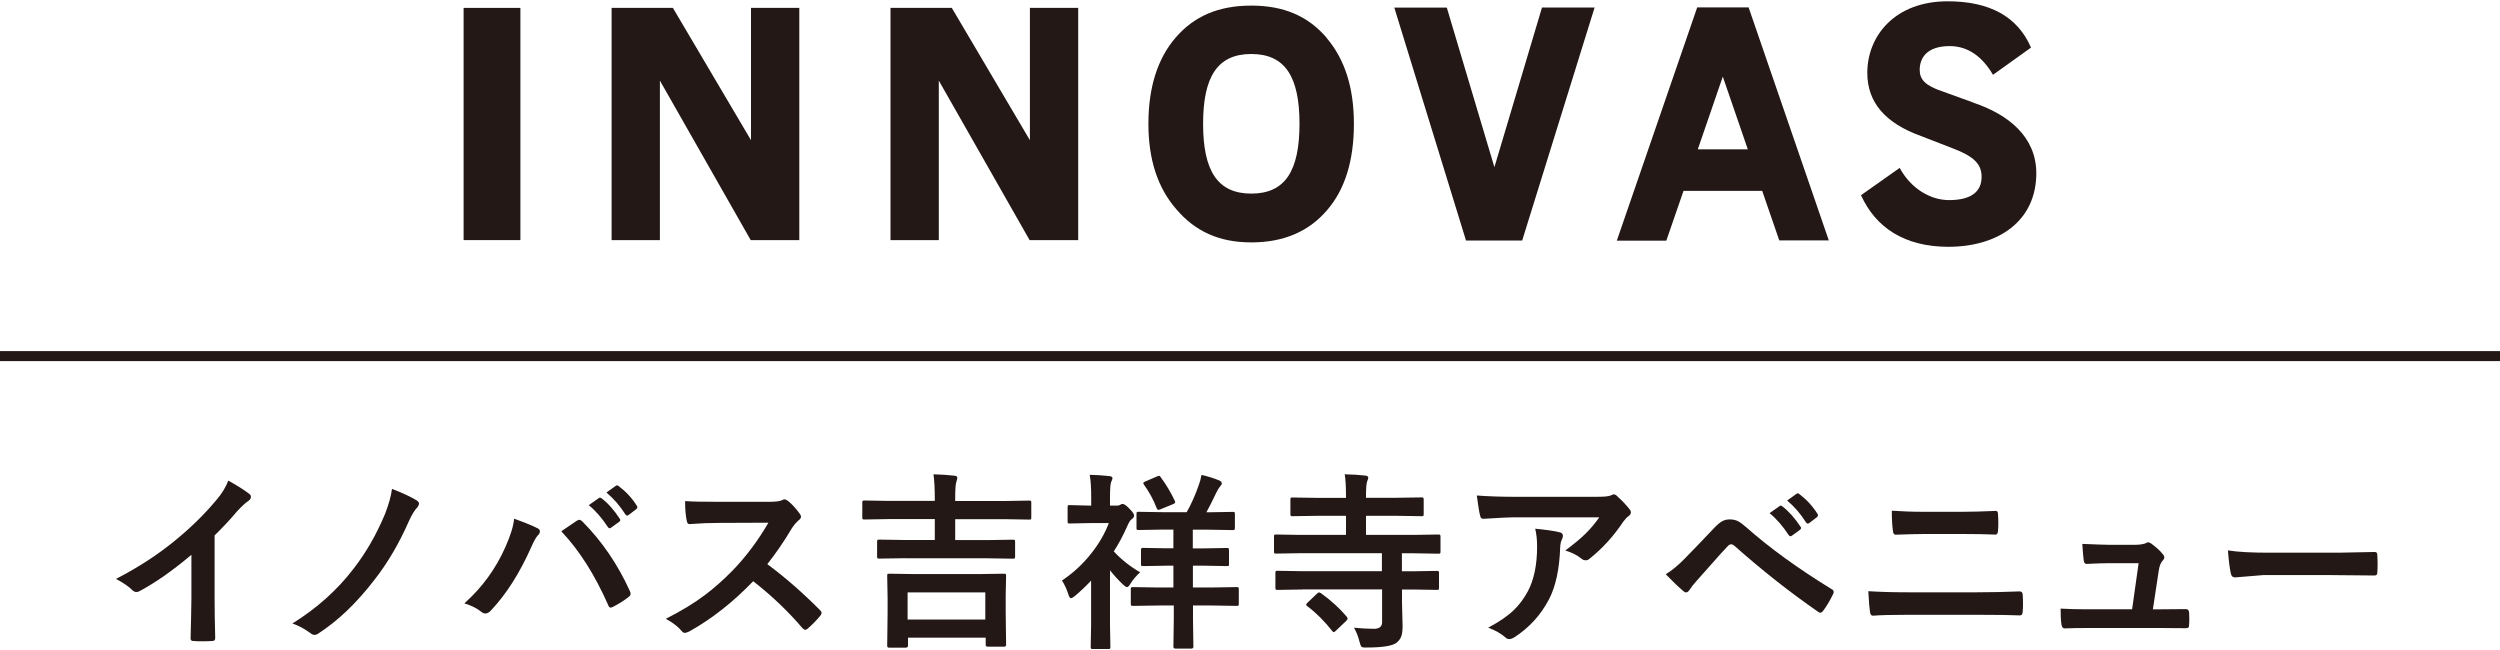 <?xml version="1.0" encoding="UTF-8"?>
<svg id="_レイヤー_1-2" data-name=" レイヤー 1" xmlns="http://www.w3.org/2000/svg" width="250" height="65" viewBox="0 0 250 65">
  <defs>
    <style>
      .cls-1 {
        fill: #231815;
      }

      .cls-2 {
        fill: none;
        stroke: #231815;
        stroke-miterlimit: 10;
      }
    </style>
  </defs>
  <line class="cls-2" x1="-.08" y1="35.61" x2="250.08" y2="35.61"/>
  <g>
    <rect class="cls-1" x="46.36" y=".79" width="5.68" height="23.22"/>
    <polygon class="cls-1" points="79.93 24.01 75.07 24.01 65.99 8.06 65.99 24.01 61.16 24.01 61.16 .79 67.29 .79 75.1 14.02 75.1 .79 79.93 .79 79.93 24.01"/>
    <polygon class="cls-1" points="107.82 24.01 102.96 24.01 93.88 8.06 93.88 24.01 89.05 24.01 89.05 .79 95.18 .79 102.99 14.02 102.99 .79 107.82 .79 107.82 24.01"/>
    <path class="cls-1" d="M132.65,3.76c-1.83-2.12-4.22-3.2-7.52-3.2s-5.72,1.07-7.55,3.18-2.74,5.02-2.74,8.63.94,6.42,2.78,8.54c1.88,2.21,4.27,3.33,7.51,3.33s5.76-1.09,7.59-3.24c1.78-2.06,2.67-4.96,2.67-8.61s-.92-6.49-2.75-8.62h0ZM125.13,19.36c-3.38,0-4.82-2.28-4.82-6.98s1.43-6.98,4.82-6.98,4.82,2.28,4.82,6.98-1.43,6.98-4.82,6.98h0Z"/>
    <polygon class="cls-1" points="152.22 24.05 146.6 24.05 139.43 .76 144.68 .76 149.44 16.72 154.2 .75 159.46 .75 152.22 24.05"/>
    <path class="cls-1" d="M177.93,24.04h4.95L174.86.74h-5.14l-8.04,23.33h4.95l1.72-4.98h7.87l1.71,4.96h0ZM169.78,14.93l2.5-7.27,2.5,7.27h-5.01,0Z"/>
    <path class="cls-1" d="M197.37,10.27l-3.12-1.13c-1.72-.57-2.28-1.19-2.28-2.15,0-1.19.71-2.38,3-2.38,1.85,0,3.28,1.08,4.33,2.87l3.8-2.72c-1.34-3.11-4.14-4.63-8.34-4.63-5.21,0-8.03,3.4-8.03,7.16,0,2.97,1.82,5.03,5.36,6.31l3.15,1.22c2.14.81,2.92,1.58,2.92,2.86,0,1.43-.96,2.33-3.26,2.33-1.82,0-3.79-1.11-4.93-3.22l-3.87,2.73c1.47,3.24,4.35,5.15,8.72,5.16,5,0,8.81-2.56,8.81-7.36,0-3.61-2.76-5.87-6.27-7.04h0Z"/>
  </g>
  <g>
    <path class="cls-1" d="M21.46,53.53v6.29c0,1.11.02,2.43.06,3.95v.06c0,.18-.1.27-.29.27-.31.02-.62.03-.95.03s-.64,0-.95-.03c-.18,0-.27-.08-.27-.24v-.06c0-.3.02-1,.05-2.11.02-.72.03-1.32.03-1.79v-4.42c-1.91,1.61-3.65,2.82-5.22,3.65-.09.05-.18.07-.29.07-.14,0-.27-.06-.4-.19-.36-.36-.9-.73-1.63-1.12,2.25-1.16,4.24-2.46,5.98-3.9,1.55-1.27,2.89-2.59,4.04-3.97.56-.65.96-1.3,1.21-1.96,1,.56,1.7,1.01,2.11,1.34.1.07.15.16.15.28,0,.17-.09.31-.27.42-.28.19-.66.54-1.13,1.05-.66.79-1.4,1.58-2.23,2.39Z"/>
    <path class="cls-1" d="M39.2,48.89c1.05.4,1.87.79,2.47,1.15.15.1.23.21.23.32,0,.09-.04.2-.13.33-.27.27-.54.7-.82,1.29-1.01,2.32-2.19,4.33-3.52,6.02-1.76,2.29-3.62,4.07-5.58,5.34-.14.1-.28.15-.4.15-.14,0-.27-.06-.4-.17-.56-.42-1.17-.75-1.81-.97,2.46-1.53,4.5-3.36,6.14-5.51,1.24-1.6,2.28-3.42,3.13-5.46.37-.96.6-1.79.69-2.49Z"/>
    <path class="cls-1" d="M46.43,60.34c1.78-1.58,3.15-3.46,4.12-5.66.51-1.15.8-2.09.86-2.81,1.06.38,1.85.7,2.35.96.15.07.23.17.23.31s-.06.26-.19.38c-.18.18-.4.57-.66,1.16-1.17,2.63-2.52,4.76-4.06,6.38-.17.19-.35.29-.54.29-.14,0-.29-.06-.44-.19-.41-.33-.97-.61-1.67-.83ZM56.14,53.12c.21-.14.52-.36.94-.64.28-.19.47-.32.58-.39.1-.07.19-.11.27-.11.09,0,.18.05.29.15,1.96,1.97,3.55,4.29,4.77,6.98.05.09.07.18.07.27,0,.11-.06.21-.19.31-.44.35-.96.68-1.58,1-.09.04-.17.07-.22.07-.11,0-.19-.08-.24-.23-1.34-3.04-2.9-5.5-4.69-7.39ZM58.87,50.52l1.01-.71s.07-.05.11-.05c.05,0,.11.03.18.08.65.5,1.25,1.18,1.8,2.03.04.06.06.1.06.14,0,.06-.04.12-.11.17l-.8.58c-.06.04-.11.07-.15.07-.06,0-.12-.04-.18-.12-.59-.9-1.23-1.64-1.92-2.2ZM60.63,49.26l.95-.68s.09-.05.12-.05c.04,0,.1.03.17.08.74.56,1.34,1.21,1.81,1.96.04.06.06.11.06.16,0,.06-.04.12-.12.19l-.76.58c-.06.04-.11.06-.15.06-.06,0-.12-.04-.17-.12-.54-.85-1.17-1.58-1.9-2.19Z"/>
    <path class="cls-1" d="M76.75,56.43c1.77,1.31,3.52,2.84,5.26,4.59.1.1.15.19.15.27s-.04.17-.13.28c-.4.49-.83.92-1.27,1.3-.08.07-.16.11-.23.11s-.16-.05-.27-.15c-1.43-1.68-3.07-3.25-4.94-4.71-1.99,2.07-4.11,3.75-6.38,5.02-.23.1-.37.15-.44.15-.12,0-.23-.06-.32-.17-.35-.44-.88-.85-1.6-1.24,1.53-.77,2.84-1.57,3.93-2.39.89-.67,1.81-1.48,2.76-2.45,1.35-1.4,2.54-2.99,3.57-4.77l-4.9.02c-.98,0-1.98.04-3.01.12-.12.01-.21-.1-.25-.32-.11-.48-.17-1.13-.17-1.98.68.05,1.75.07,3.21.07h5.22c.66,0,1.1-.06,1.31-.18.07-.05.14-.07.21-.07.06,0,.17.05.32.15.41.32.82.77,1.23,1.34.06.11.09.19.09.24,0,.13-.08.26-.25.38-.26.23-.49.51-.7.84-.71,1.21-1.52,2.39-2.43,3.55Z"/>
    <path class="cls-1" d="M90.54,55.82l-2.61.04c-.1,0-.16-.01-.19-.04-.02-.02-.03-.08-.03-.18v-1.47c0-.1.02-.16.05-.18.02-.02.07-.03.17-.03l2.61.04h2.94v-2.09h-4.66l-2.38.04c-.1,0-.16-.01-.18-.04-.02-.02-.03-.08-.03-.18v-1.46c0-.1.01-.17.04-.19.02-.02.08-.03.17-.03l2.38.04h4.66v-.21c0-.98-.04-1.8-.13-2.45.8.02,1.5.07,2.09.14.19.02.29.08.29.19,0,.11-.03.25-.09.42-.08.19-.12.75-.12,1.67v.25h5.02l2.38-.04c.1,0,.16.01.18.04s.03.08.03.18v1.46c0,.11-.01.17-.04.19-.02.02-.08.03-.17.03l-2.38-.04h-5.02v2.09h3.17l2.61-.04c.1,0,.16.01.18.04s.03.08.03.17v1.47c0,.11-.01.17-.04.19-.02.02-.08.03-.17.03l-2.61-.04h-8.15ZM90.55,64.77h-1.63c-.14,0-.2-.06-.2-.19l.04-3.27v-1.56l-.04-2.17c0-.1.01-.16.04-.18.02-.02.08-.03.17-.03l2.63.04h6.23l2.6-.04c.1,0,.17.01.19.04.02.03.03.08.03.17l-.04,1.91v1.75l.04,3.24c0,.12-.07.19-.2.19h-1.63c-.14,0-.21-.06-.21-.19v-.71h-7.77v.8c0,.13-.07.19-.21.19ZM90.76,59.24v2.71h7.77v-2.71h-7.77Z"/>
    <path class="cls-1" d="M106.21,58.04c1.11-.74,2.09-1.64,2.94-2.73.75-.95,1.33-1.94,1.73-3h-1.97l-1.93.04c-.11,0-.17-.01-.19-.04s-.03-.08-.03-.17v-1.41c0-.1.01-.16.04-.19.02-.02.08-.03.18-.03l1.93.05h.21v-.8c0-.98-.05-1.74-.15-2.28.72.02,1.37.06,1.96.13.22.02.32.1.32.21,0,.06-.05.19-.14.4-.07.15-.11.67-.11,1.58v.76h.71c.14,0,.24-.03.32-.08.08-.06.15-.09.22-.09.17,0,.42.18.74.53.28.28.42.49.42.63s-.08.26-.25.38c-.13.08-.28.32-.45.72-.4.9-.84,1.73-1.33,2.49.69.76,1.56,1.46,2.63,2.09-.4.36-.71.73-.94,1.1-.14.25-.27.38-.38.38-.07,0-.18-.07-.34-.21-.52-.49-.97-.99-1.35-1.47v5.51l.04,2.14c0,.1-.01.16-.04.19-.02.02-.08.03-.17.03h-1.55c-.1,0-.16-.01-.18-.04s-.03-.08-.03-.18l.04-2.14v-4.48c-.46.5-1,1.01-1.61,1.53-.19.15-.32.23-.4.23-.1,0-.19-.13-.27-.4-.17-.52-.38-.98-.64-1.38ZM115.84,60.55l-2.54.04c-.1,0-.16-.01-.19-.05-.02-.02-.03-.08-.03-.18v-1.44c0-.1.01-.16.04-.18.02-.02.08-.03.18-.03l2.54.04h1.5v-2.18h-.71l-2.32.04c-.1,0-.16-.01-.18-.04-.02-.02-.03-.08-.03-.18v-1.38c0-.1.01-.16.04-.19.02-.02.08-.03.17-.03l2.32.04h.71v-1.87h-1.05l-2.43.04c-.1,0-.16-.01-.18-.04s-.03-.08-.03-.18v-1.39c0-.1.01-.16.04-.18.02-.02.08-.03.17-.03l2.43.04h2.38c.46-.81.87-1.73,1.22-2.75.1-.25.19-.58.26-.98.66.15,1.26.34,1.81.57.15.07.22.17.22.29,0,.09-.06.19-.19.32-.09.1-.22.32-.38.64-.35.74-.67,1.38-.97,1.92h.18l2.45-.04c.1,0,.16.01.19.04.02.03.03.08.03.17v1.39c0,.11-.02.17-.05.19-.02.02-.07.03-.17.03l-2.45-.04h-1.54v1.87h1.09l2.32-.04c.1,0,.16.01.18.04s.03.08.03.18v1.38c0,.1-.01.16-.03.18-.02.02-.08.03-.17.03l-2.32-.04h-1.09v2.18h1.85l2.52-.04c.1,0,.16.01.19.04.02.02.03.08.03.17v1.44c0,.1-.01.16-.03.19-.02.03-.08.04-.18.04l-2.52-.04h-1.85v1.35l.04,2.77c0,.13-.07.19-.2.19h-1.6c-.14,0-.2-.06-.2-.19l.04-2.77v-1.35h-1.5ZM116.07,47.72c.55.74,1.02,1.53,1.41,2.36.02.06.04.11.04.14,0,.07-.08.14-.23.2l-1.22.5c-.11.04-.18.07-.23.07-.07,0-.12-.06-.17-.17-.32-.84-.75-1.63-1.28-2.36-.04-.07-.06-.12-.06-.15,0-.06.07-.11.22-.17l1.16-.5c.09-.04.15-.06.19-.06.06,0,.11.04.17.13Z"/>
    <path class="cls-1" d="M130.21,58.95l-2.45.04c-.1,0-.16-.01-.19-.04-.02-.02-.03-.08-.03-.17v-1.48c0-.1.01-.17.04-.19.02-.02.08-.03.18-.03l2.45.04h7.98v-1.8h-8.17l-2.41.04c-.1,0-.16-.01-.18-.04s-.03-.08-.03-.18v-1.46c0-.11.01-.18.04-.2.02-.02.08-.03.17-.03l2.41.04h4.58v-1.91h-2.74l-2.62.04c-.09,0-.15-.01-.17-.05-.02-.02-.03-.08-.03-.18v-1.41c0-.11.01-.18.04-.2.02-.02.07-.03.16-.03l2.62.04h2.74v-.06c0-1.03-.04-1.8-.13-2.3.79.02,1.48.06,2.07.13.19.02.29.1.29.21,0,.06-.04.18-.11.36-.08.21-.12.71-.12,1.48v.17h2.94l2.63-.04c.09,0,.15.02.17.05.02.03.03.09.03.19v1.41c0,.11-.01.17-.04.2-.02.02-.08.03-.16.03l-2.63-.04h-2.94v1.91h4.82l2.41-.04c.1,0,.16.01.19.04.02.03.03.1.03.2v1.46c0,.11-.01.17-.04.19-.02.02-.08.03-.18.03l-2.41-.04h-1.23v1.8h1.07l2.43-.04c.1,0,.16.01.18.04s.03.08.03.18v1.48c0,.09-.01.15-.03.17-.02.02-.08.03-.17.03l-2.43-.04h-1.07v1.29l.06,2.38c0,.46-.05.82-.15,1.06-.09.23-.25.43-.48.61-.41.3-1.39.46-2.94.46-.12,0-.19,0-.23,0-.18,0-.3-.04-.35-.12-.04-.06-.09-.21-.16-.46-.12-.51-.31-.97-.55-1.4.7.07,1.36.11,1.98.11.56,0,.83-.22.83-.67v-3.27h-7.98ZM132.07,59.3c1.03.74,1.9,1.53,2.61,2.38.06.09.08.15.08.18,0,.06-.05.14-.15.24l-1,.95c-.11.11-.19.17-.23.17-.04,0-.09-.04-.15-.11-.79-1-1.62-1.83-2.5-2.49-.07-.06-.11-.1-.11-.15,0-.06.05-.13.16-.23l.89-.85c.11-.1.19-.15.23-.15s.1.02.17.07Z"/>
    <path class="cls-1" d="M147.67,49.55c1.21.09,2.49.13,3.86.13h8.15c.69,0,1.13-.04,1.32-.11.22-.09.34-.14.36-.14.14,0,.28.09.44.27.35.3.73.7,1.14,1.2.1.12.15.23.15.34,0,.14-.09.28-.27.4-.15.11-.32.29-.51.55-.95,1.43-2.06,2.65-3.34,3.67-.12.11-.25.17-.4.17-.16,0-.32-.06-.46-.19-.4-.33-.93-.59-1.58-.79.87-.65,1.55-1.21,2.02-1.68.5-.49.96-1.04,1.38-1.64h-8.21c-.76,0-1.88.05-3.36.15-.19.01-.3-.08-.34-.29-.09-.3-.2-.98-.34-2.04ZM148.81,62.77c1.09-.57,1.95-1.16,2.58-1.77.54-.52,1-1.14,1.39-1.86.62-1.16.93-2.66.93-4.49,0-.65-.06-1.24-.19-1.78,1.13.11,1.95.23,2.45.36.22.05.32.17.32.36,0,.1-.03.21-.09.33-.1.19-.16.45-.18.78-.07,2.17-.44,3.92-1.12,5.23-.82,1.57-1.97,2.83-3.45,3.79-.19.12-.37.19-.54.19-.14,0-.26-.06-.38-.18-.43-.38-1.01-.7-1.73-.97Z"/>
    <path class="cls-1" d="M166.57,57.43c.66-.41,1.31-.95,1.94-1.61.96-.98,1.88-1.93,2.76-2.87.4-.43.72-.71.96-.83.22-.12.46-.18.74-.18.32,0,.6.06.83.18.22.11.49.31.82.6,2.31,2.05,5.15,4.11,8.52,6.18.15.07.23.17.23.3,0,.07-.02.14-.06.21-.32.66-.65,1.21-.98,1.65-.1.14-.19.21-.29.21-.07,0-.14-.02-.2-.07-2.88-1.99-5.68-4.21-8.42-6.64-.11-.09-.2-.13-.3-.13-.11,0-.21.05-.31.15-.37.38-.87.93-1.51,1.66-.72.82-1.25,1.41-1.59,1.79-.34.37-.59.69-.76.96-.11.17-.22.25-.34.25-.09,0-.18-.04-.27-.13-.45-.37-1.03-.93-1.76-1.68ZM176.95,51.32l1.01-.71s.07-.05.11-.05c.05,0,.1.03.17.08.65.5,1.25,1.18,1.81,2.03.04.05.06.1.06.14,0,.06-.04.11-.11.17l-.8.58c-.06.04-.11.07-.15.07-.06,0-.12-.04-.18-.12-.59-.9-1.23-1.64-1.92-2.2ZM178.7,50.06l.95-.68s.09-.05.12-.05c.04,0,.1.03.17.08.72.55,1.32,1.2,1.8,1.96.04.06.06.11.06.16,0,.06-.04.12-.11.19l-.76.58c-.06.04-.11.06-.15.06-.06,0-.12-.04-.18-.12-.53-.85-1.16-1.58-1.89-2.19Z"/>
    <path class="cls-1" d="M186.84,59.12c1.09.07,2.41.11,3.93.11h6.91c1.38,0,2.81-.03,4.28-.09.2,0,.31.12.31.34.02.27.03.55.03.83s0,.55-.03.83c0,.27-.1.4-.29.4-.9-.04-2.29-.06-4.16-.06h-7.11c-1.52,0-2.66.03-3.42.09-.16,0-.25-.12-.29-.36-.05-.3-.11-.99-.17-2.09ZM189.18,51.07c.96.07,2.04.11,3.23.11h3.77c.93,0,2.07-.03,3.41-.09.14,0,.21.11.21.33.02.28.03.56.03.84s0,.56-.03.84c-.02.24-.1.36-.25.36-.9-.04-2.01-.06-3.32-.06h-3.77c-.75,0-1.72.03-2.9.07-.16,0-.25-.13-.27-.4-.07-.47-.11-1.14-.11-2.01Z"/>
    <path class="cls-1" d="M215.28,60.93h.9l2.31-.02h.1c.2,0,.3.11.32.34.01.19.02.39.02.6s0,.4-.02.59c0,.17-.03.28-.07.32-.04.04-.13.06-.28.06l-2.64-.02h-7c-1.01,0-1.83.01-2.45.04-.18,0-.29-.13-.32-.38-.06-.33-.09-.87-.09-1.6.72.05,1.64.07,2.74.07h4.41l.65-4.61h-3.06c-.41,0-1.1.02-2.09.07h-.07c-.15,0-.24-.12-.27-.36-.04-.28-.09-.83-.14-1.64,1.42.06,2.3.09,2.64.09h2.62c.48,0,.86-.06,1.12-.17.06-.06.13-.08.2-.08.06,0,.16.04.29.11.51.37.89.72,1.16,1.05.11.12.17.23.17.34,0,.12-.06.23-.17.34-.19.2-.31.52-.38.96l-.59,3.89Z"/>
    <path class="cls-1" d="M222.8,55.04c.99.16,2.36.23,4.1.23h6.12c.6,0,1.37,0,2.32-.03,1.21-.02,1.89-.03,2.05-.04h.09c.17,0,.25.09.25.27.02.29.03.59.03.9s0,.6-.03.89c0,.19-.09.29-.27.29h-.07c-1.9-.02-3.31-.04-4.24-.04h-6.84l-2.79.23c-.24,0-.39-.13-.44-.4-.11-.5-.21-1.27-.29-2.31Z"/>
  </g>
</svg>